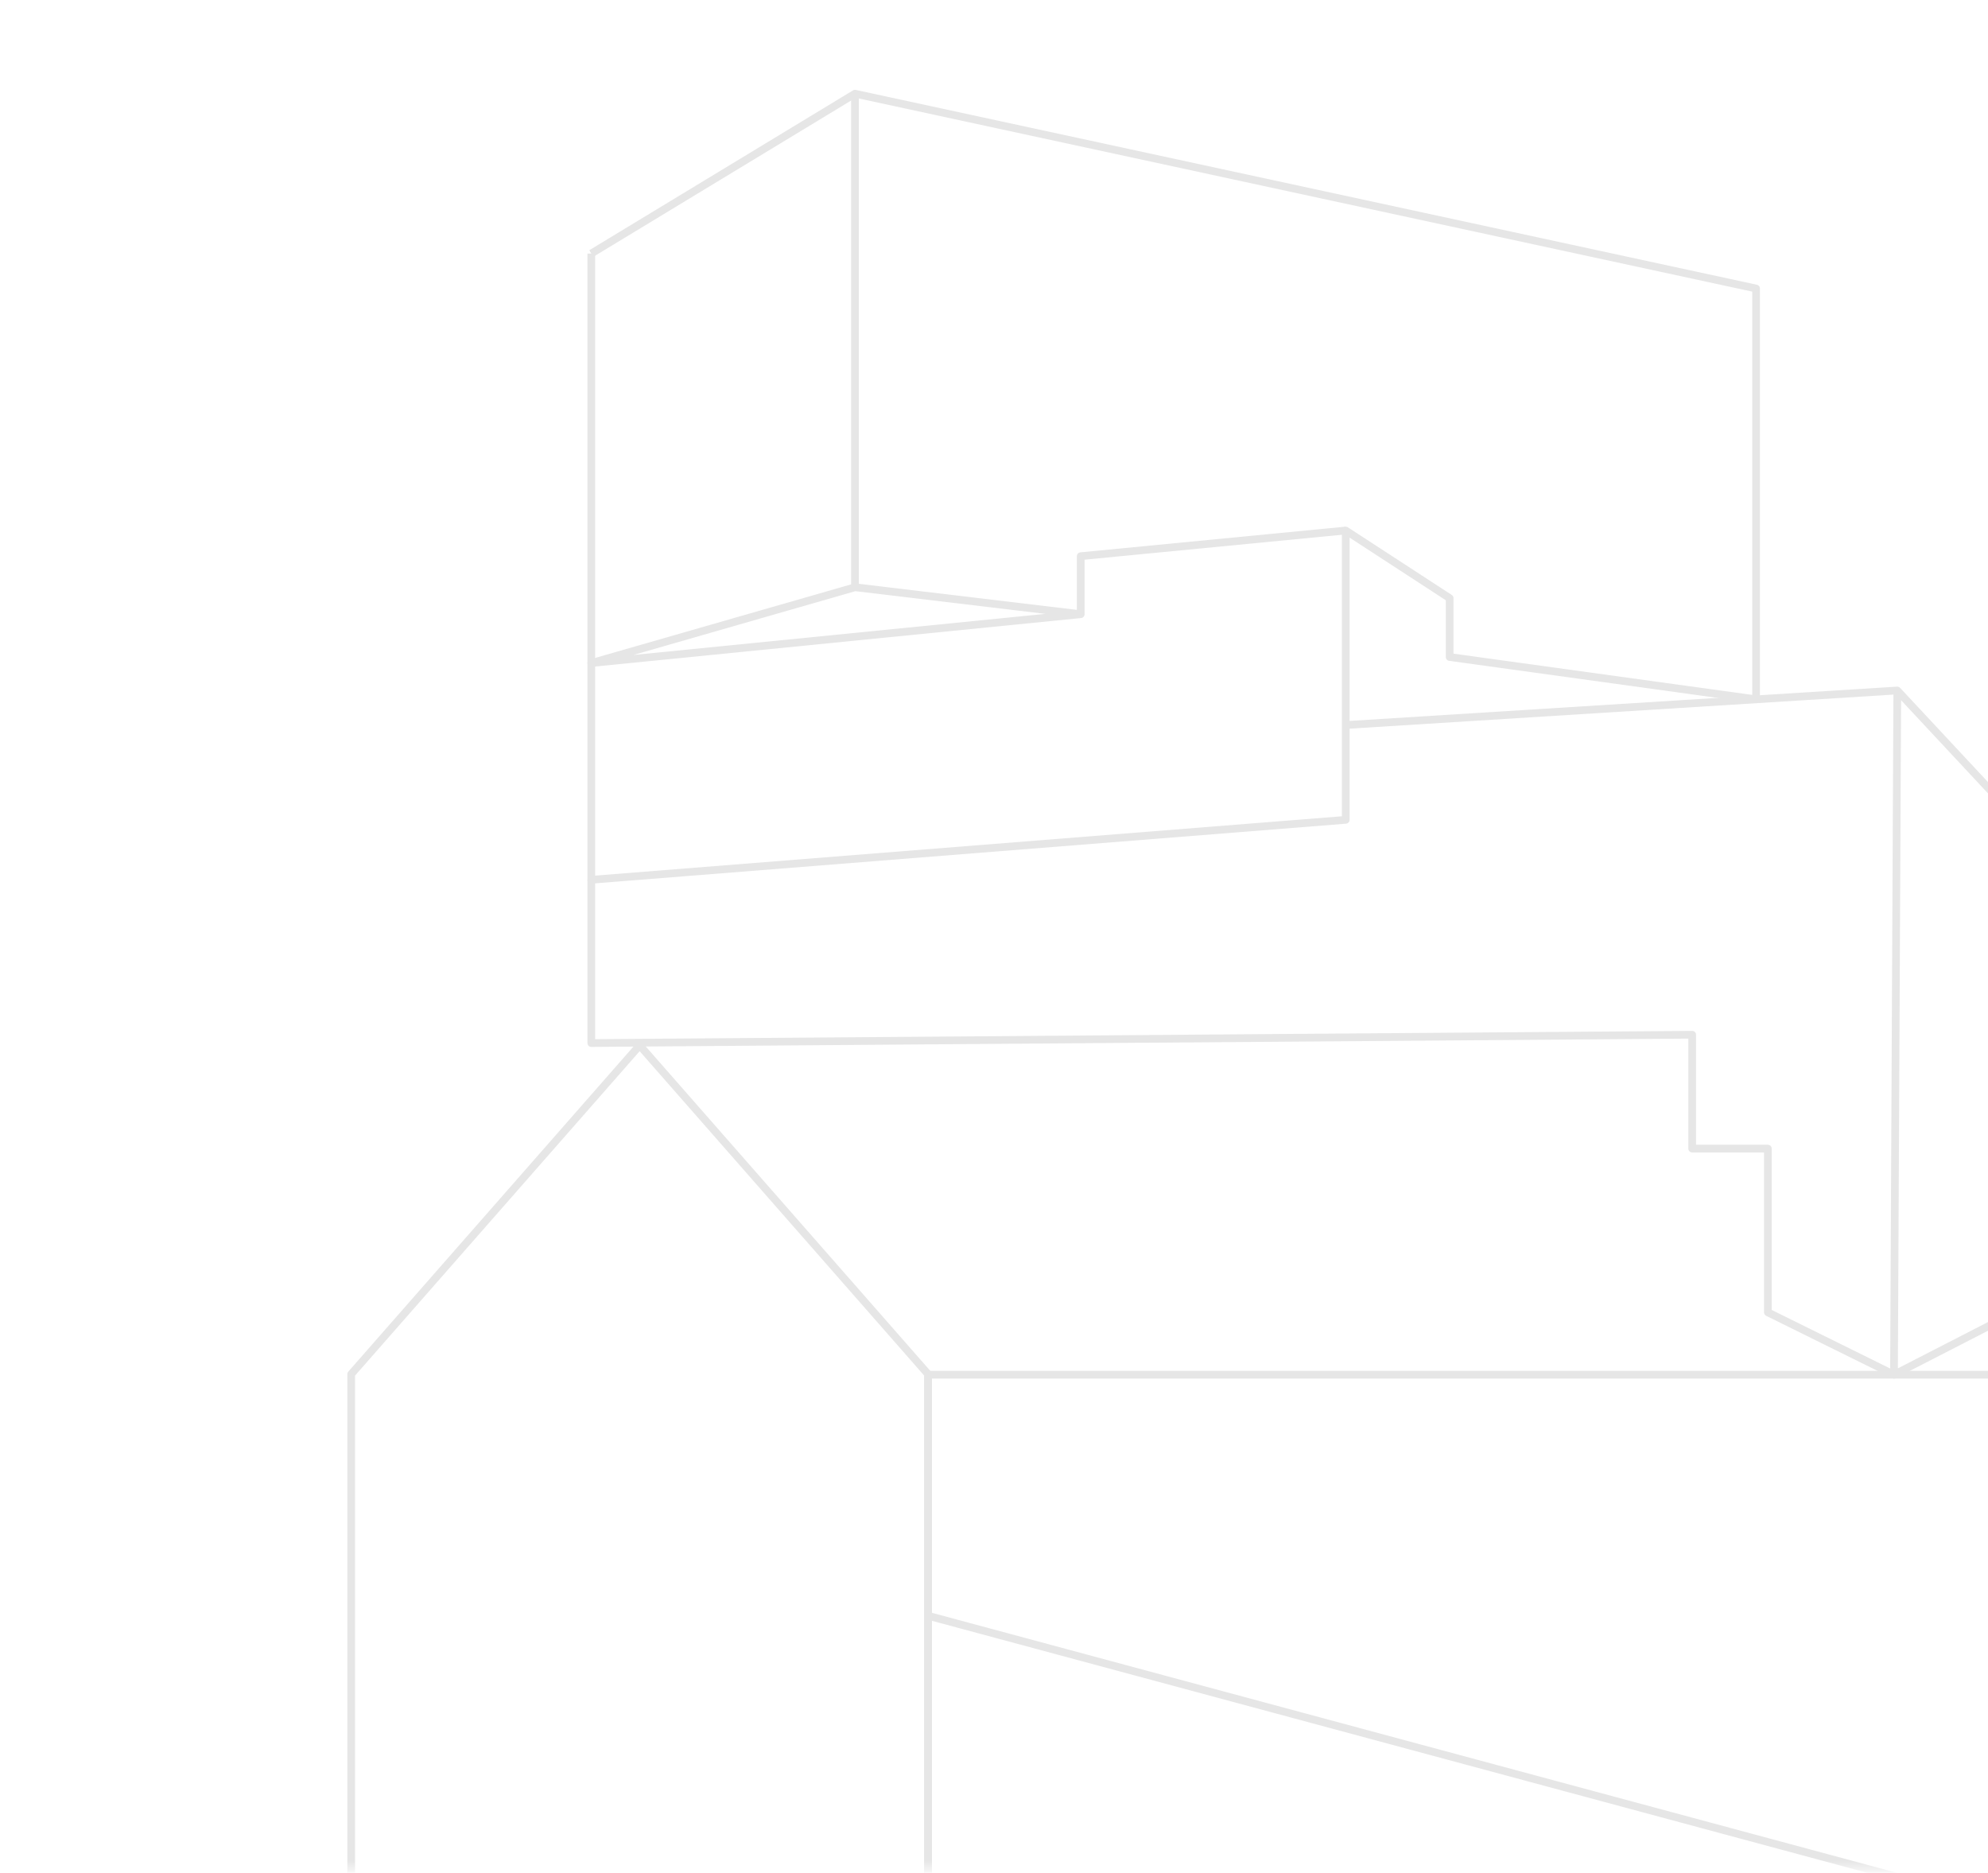 <svg width="258" height="243" viewBox="0 0 258 243" fill="none" xmlns="http://www.w3.org/2000/svg">
<mask id="mask0_1621_15725" style="mask-type:alpha" maskUnits="userSpaceOnUse" x="0" y="0" width="300" height="243">
<rect width="299.228" height="241.854" transform="matrix(-1 0 0 1 299.854 0.689)" fill="white"/>
</mask>
<g mask="url(#mask0_1621_15725)" opacity="0.1">
<path d="M120.442 209.658L262.341 247.883" stroke="#000000" stroke-linejoin="round"/>
<path d="M262.333 178.377H120.442V275.9" stroke="#000000" stroke-linejoin="round"/>
<path d="M174.647 94.08L246.228 89.596L262.333 106.861V169.884L245.8 178.375L246.228 89.596" stroke="#000000" stroke-linejoin="round"/>
<path d="M174.647 68.838L140.254 72.17V79.699L76.737 86.037L110.967 76.199L140.254 79.699" stroke="#000000" stroke-linejoin="round"/>
<path d="M110.958 12.158V76.201" stroke="#000000" stroke-linejoin="round"/>
<path d="M76.736 32.897V86.038" stroke="#000000" stroke-linejoin="round"/>
<path d="M76.737 32.897L110.958 12.158L227.904 37.438V90.743L188.135 85.253V77.618L174.648 68.839V94.079V106.38L76.737 114.16V86.038" stroke="#000000" stroke-linejoin="round"/>
<path d="M245.8 178.377L229.431 170.287V149.041H219.611V134.265L76.737 135.346V114.162" stroke="#000000" stroke-linejoin="round"/>
<path d="M120.442 178.307V328.962H45.578V178.307L83.012 135.643L120.442 178.307Z" stroke="#000000" stroke-linejoin="round"/>
</g>
</svg>
